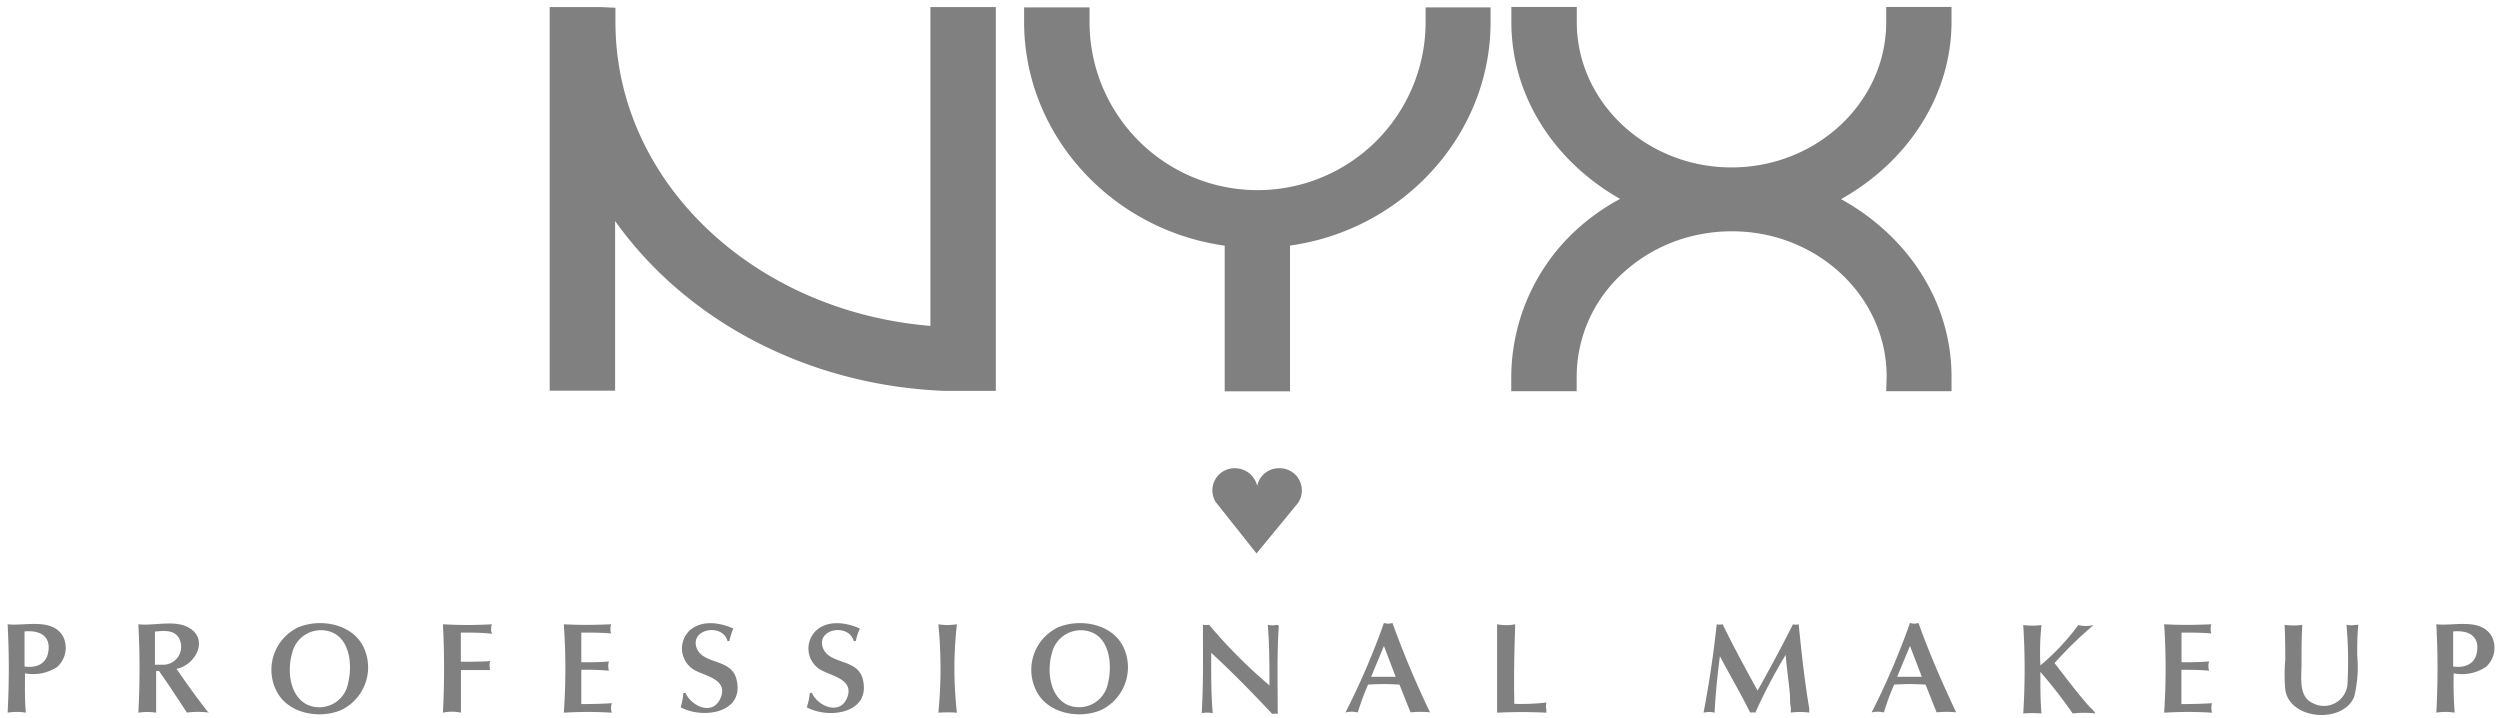 <svg xmlns:xlink="http://www.w3.org/1999/xlink" xmlns="http://www.w3.org/2000/svg" viewBox="0 0 226.22 65" width="226.22" height="65"><path fill="#808080" d="M66.62 61.38c-.51-1.8-3-1.24-3.58-2.74-.64-1.76 2.37-2.27 2.79-.63H66a5.51 5.51 0 01.36-1.13c-1.19-.55-2.83-.8-3.92.14a2.25 2.25 0 00.47 3.65c1 .53 3 .84 2.29 2.5s-2.65.72-3.17-.47h-.19a6.16 6.16 0 01-.25 1.3c2.05 1.11 5.9.51 5.03-2.62zM85.75 56.56a6 6 0 01-.84-.07 40.82 40.82 0 010 8 11.77 11.77 0 011.68 0 35.4 35.4 0 010-8 7.93 7.93 0 01-.84.07zM78.05 61.38c-.51-1.8-3-1.24-3.58-2.74-.65-1.76 2.35-2.27 2.78-.63h.19a5 5 0 01.37-1.13c-1.2-.55-2.84-.8-3.92.14a2.24 2.24 0 00.6 3.71c1 .49 2.82.85 2.15 2.44s-2.65.72-3.17-.47h-.19A5.61 5.61 0 0173 64c2.06 1.12 5.91.51 5.05-2.62zM101.67 58.58c-1-2.11-3.86-2.66-5.91-1.82a4.25 4.25 0 00-2 5.73c1 2.06 3.84 2.61 5.85 1.77a4.29 4.29 0 002.06-5.68zm-1.4 3.18a2.66 2.66 0 01-3.72 2c-1.58-.79-1.81-3.07-1.38-4.6a2.69 2.69 0 013.6-1.95c1.68.67 1.87 3.02 1.5 4.55zM5.69 57.56c-1-1.67-3.42-.89-5-1.07a75.86 75.86 0 010 8 4.81 4.81 0 011.65 0c-.11-1.19-.08-2.37-.08-3.56a4 4 0 002.89-.56 2.32 2.32 0 00.54-2.81zm-1.36 1.61c-.25 1-1.18 1.28-2.11 1.14v-3.17c1.38-.14 2.49.42 2.11 2.03zM32.91 58.58c-1-2.11-3.86-2.66-5.91-1.82a4.25 4.25 0 00-2 5.73c1 2.06 3.84 2.61 5.85 1.77a4.28 4.28 0 002.06-5.68zm-1.4 3.18a2.65 2.65 0 01-3.72 2c-1.58-.79-1.81-3.07-1.37-4.6A2.68 2.68 0 0130 57.2c1.7.68 1.88 3.03 1.51 4.56zM55.37 63.63c-.92.06-1.85.08-2.77.08v-3.1a23.2 23.2 0 012.5.08 1.5 1.5 0 010-.84c-.83.08-1.67.08-2.5.08v-2.69c.9 0 1.8 0 2.7.08a1.38 1.38 0 010-.83c-1.43.06-2.85.08-4.28 0a57.3 57.3 0 010 8 34.91 34.91 0 014.34 0 1.31 1.31 0 01.01-.86zM44.44 57.1a2.07 2.07 0 01.06-.61 38.34 38.34 0 01-4.42 0 78.67 78.67 0 010 8 3.74 3.74 0 011.63 0v-.62-3.24h2.65a1.4 1.4 0 010-.81c-.89.06-1.78.06-2.66.06v-2.64c1 0 1.89 0 2.84.11a1.14 1.14 0 01-.1-.25zM18.8 64.4c-1-1.26-1.92-2.56-2.83-3.88 1.71-.32 3-2.69 1.07-3.75-1.25-.69-3.13-.12-4.52-.28a75.87 75.87 0 010 8 5.11 5.11 0 011.61 0v-3.78h.25c.88 1.23 1.7 2.5 2.53 3.77a7.88 7.88 0 012 0zm-4-4.25h-.78v-3c.78-.07 1.79-.2 2.21.66a1.63 1.63 0 01-1.38 2.34zM163.67 63.84c-.4-2.44-.67-4.89-.91-7.35a.92.92 0 01-.52 0c-1 2-2.08 4-3.2 6-1.1-2-2.16-3.94-3.16-6a1.23 1.23 0 01-.54 0c-.28 2.66-.68 5.35-1.19 8a2.08 2.08 0 011 0c.08-1.71.26-3.41.48-5.11.9 1.71 1.88 3.37 2.74 5.1a1.85 1.85 0 01.47 0 48.06 48.06 0 012.74-5.22c.09 1.11.25 2.21.36 3.31.07.49 0 1 .11 1.47v.44a6.59 6.59 0 011.66 0c.03-.22 0-.43-.04-.64zM177 64.44c-1.24-2.63-2.42-5.32-3.4-8.07a1.27 1.27 0 01-.77 0 67.12 67.12 0 01-3.47 8.1 2.32 2.32 0 011.11 0 20.57 20.57 0 01.93-2.52 20.71 20.71 0 012.84 0c.34.84.66 1.67 1 2.51a8.92 8.92 0 011.79 0zm-3.61-3.2h-1.72l1.16-2.79 1.07 2.79zM115.51 56.54a1.63 1.63 0 01-.79 0c.15 1.83.15 3.65.15 5.48a46.33 46.33 0 01-5.46-5.48 1.75 1.75 0 01-.56 0c0 2.66.05 5.32-.11 8a2.2 2.2 0 011 0c-.16-1.82-.14-3.65-.14-5.47 1.91 1.76 3.74 3.63 5.52 5.53a1.4 1.4 0 01.5 0c0-2.68-.08-5.35.1-8zM189.12 64c-1.15-1.28-2.17-2.67-3.21-4a37 37 0 013.53-3.44 2.93 2.93 0 01-1.38 0 20.8 20.8 0 01-3.43 3.65 23.4 23.4 0 01.1-3.65 6.51 6.51 0 01-1.65 0 64.22 64.22 0 010 8 10.1 10.1 0 011.65 0c-.11-1.25-.1-2.5-.1-3.76a42.47 42.47 0 012.92 3.76 9 9 0 012.07 0c-.17-.25-.34-.43-.5-.56zM213.15 56.54a2.07 2.07 0 01-.82 0 38.68 38.68 0 01.09 5.38 2.14 2.14 0 01-3.11 1.72c-1.34-.57-1.05-2.32-1.05-3.51s0-2.39.07-3.59a5.72 5.72 0 01-1.6 0c.05 1 .06 2.09.06 3.14a15.42 15.42 0 000 2.72c.38 2.75 5.24 3.13 6.24.63a11.24 11.24 0 00.27-3.71c0-.93 0-1.85.1-2.78zM225.46 57.56c-1-1.67-3.42-.89-5-1.07a75.86 75.86 0 010 8 4.87 4.87 0 011.66 0 35.19 35.19 0 01-.09-3.56 3.92 3.92 0 002.9-.57 2.3 2.3 0 00.53-2.8zm-1.36 1.61c-.24 1-1.19 1.28-2.12 1.14v-3.17c1.39-.14 2.49.42 2.12 2.03zM200.16 63.63c-.92.06-1.85.08-2.77.08v-3.1c.83 0 1.68 0 2.51.08a1.42 1.42 0 010-.84c-.83.07-1.66.08-2.5.08v-2.69c.9 0 1.8 0 2.7.08a1.38 1.38 0 010-.83c-1.43.06-2.84.08-4.27 0a60.56 60.56 0 010 8 34.91 34.91 0 014.34 0 1.47 1.47 0 01-.01-.86zM129.39 64.44a86.51 86.51 0 01-3.39-8.07 1.27 1.27 0 01-.77 0 67.18 67.18 0 01-3.48 8.1 2.32 2.32 0 011.11 0 24.49 24.49 0 01.93-2.52 20.85 20.85 0 012.85 0c.33.84.65 1.67 1 2.51a9 9 0 011.8 0zm-3.61-3.2h-1.71l1.16-2.79 1.06 2.79zM139.93 64.25a1.74 1.74 0 010-.68 20 20 0 01-2.9.12c-.06-2.4 0-4.8.08-7.2a4.31 4.31 0 01-1.64 0v8a44.23 44.23 0 014.46 0 1.08 1.08 0 010-.24zM170.68 35.4h5.91v-1.32c0-6.72-3.92-12.71-10-16.06 6-3.36 10-9.34 10-16.07V.63h-5.91V2c0 7.25-6.3 13.15-14 13.15s-14-5.9-14-13.15V.63h-5.92V2c0 6.68 3.87 12.61 9.84 16a19.46 19.46 0 00-3.85 2.7 18.16 18.16 0 00-6 13.44v1.26h5.92v-1.32a12.68 12.68 0 014.18-9.37 14.25 14.25 0 016.87-3.48 14.67 14.67 0 013-.3c7.73 0 14 5.9 14 13.15zM84.19.64v28.85C68.12 28.16 55.69 16.37 55.69 2V.7L54.34.64h-4.6v34.71h5.92V20c6.49 9.11 17.51 14.88 29.79 15.37h4.66V.64h-5.92zM115.76 42.37a2 2 0 00-2 1.6 2.06 2.06 0 00-2-1.6 2 2 0 00-1.73 3.09l.06.07 3.61 4.55 3.75-4.56a2 2 0 00.35-1.13 2 2 0 00-2.04-2.02zM129 .67V2a15.19 15.19 0 01-30.41 0V.67h-5.92V2c0 10.19 7.89 18.8 18.15 20.23v13.18h5.91V22.22C127 20.79 134.88 12.17 134.88 2V.67H129z"></path></svg>